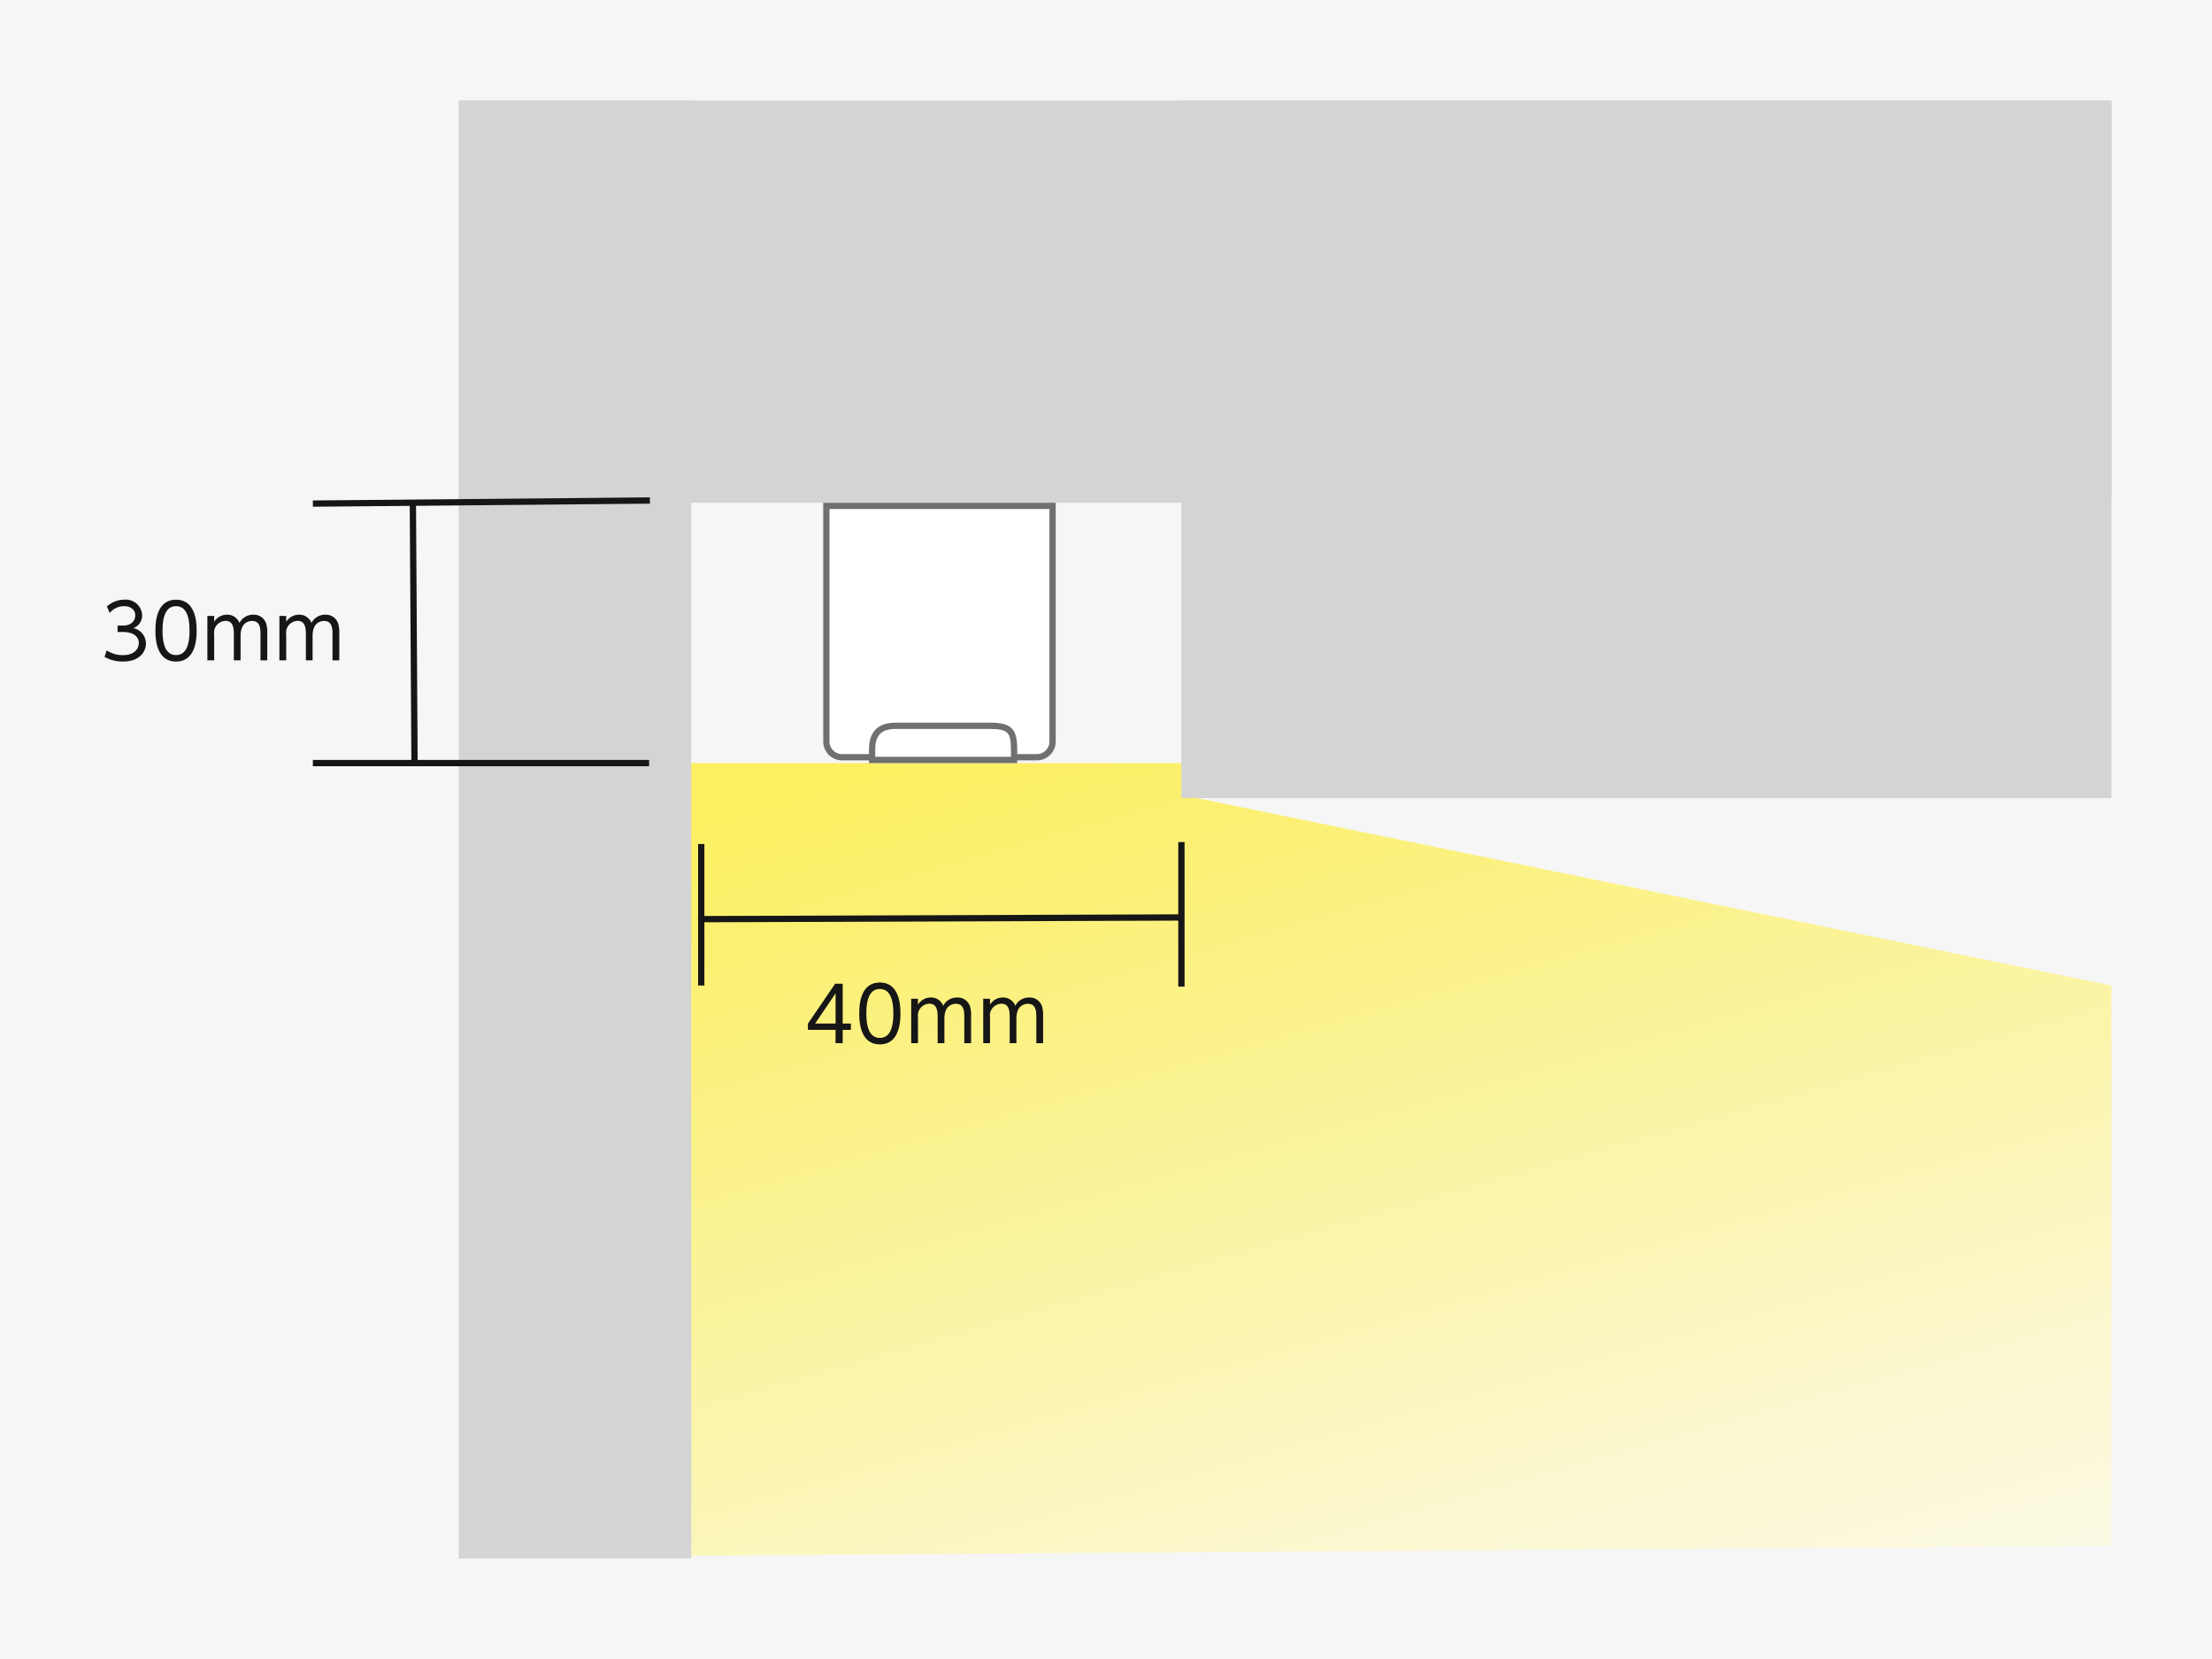 <svg xmlns="http://www.w3.org/2000/svg" xmlns:xlink="http://www.w3.org/1999/xlink" width="352" height="264" viewBox="0 0 352 264">
  <defs>
    <linearGradient id="linear-gradient" x1="0.034" y1="-0.356" x2="0.775" y2="1" gradientUnits="objectBoundingBox">
      <stop offset="0" stop-color="#fff"/>
      <stop offset="0.356" stop-color="#fff9b7"/>
      <stop offset="1" stop-color="#ffeb00"/>
    </linearGradient>
  </defs>
  <g id="niche_Illust03-sp" transform="translate(-608 -4012)">
    <rect id="長方形_5100" data-name="長方形 5100" width="352" height="264" transform="translate(608 4012)" fill="#f6f6f6"/>
    <path id="パス_12439" data-name="パス 12439" d="M196.941,126.225h32.23L240.17,0,0,1.655V90.834l147.914,30.3v5.088Z" transform="translate(944 4259.657) rotate(180)" opacity="0.6" fill="url(#linear-gradient)"/>
    <rect id="長方形_5041" data-name="長方形 5041" width="263" height="64" transform="translate(681 4028)" fill="#d4d4d4"/>
    <rect id="長方形_5042" data-name="長方形 5042" width="37" height="232" transform="translate(681 4028)" fill="#d4d4d4"/>
    <rect id="長方形_5040" data-name="長方形 5040" width="148" height="111" transform="translate(796 4028)" fill="#d4d4d4"/>
    <g id="グループ_14515" data-name="グループ 14515" transform="translate(738.769 4091.601)">
      <g id="長方形_5022" data-name="長方形 5022" transform="translate(37.23 41.399) rotate(180)" fill="#fff" stroke="#707070" stroke-width="1">
        <path d="M3,0H34a3,3,0,0,1,3,3V41a0,0,0,0,1,0,0H0a0,0,0,0,1,0,0V3A3,3,0,0,1,3,0Z" stroke="none"/>
        <path d="M3,.5H34A2.5,2.5,0,0,1,36.5,3V40.5a0,0,0,0,1,0,0H.5a0,0,0,0,1,0,0V3A2.5,2.5,0,0,1,3,.5Z" fill="none"/>
      </g>
      <g id="パス_12438" data-name="パス 12438" transform="translate(31.106 41.832) rotate(180)" fill="#fff">
        <path d="M 19.307 5.936 L 4.29 5.936 C 2.675 5.936 1.722 5.69 1.203 5.14 C 0.71 4.618 0.5 3.722 0.5 2.145 L 0.5 0.5 L 23.097 0.5 L 23.097 2.145 C 23.097 4.731 21.893 5.936 19.307 5.936 Z" stroke="none"/>
        <path d="M 1 1 L 1 2.145 C 1 3.564 1.175 4.382 1.566 4.796 C 1.978 5.233 2.844 5.436 4.29 5.436 L 19.307 5.436 C 21.613 5.436 22.597 4.452 22.597 2.145 L 22.597 1 L 1 1 M 1.9073486328125e-06 -2.384185791015625e-06 L 23.597 -2.384185791015625e-06 L 23.597 2.145 C 23.597 4.515 22.621 6.436 19.307 6.436 L 4.29 6.436 C 0.808 6.436 1.9073486328125e-06 5.325 1.9073486328125e-06 2.145 L 1.9073486328125e-06 -2.384185791015625e-06 Z" stroke="none" fill="#707070"/>
      </g>
    </g>
    <g id="グループ_14514" data-name="グループ 14514" transform="translate(719.545 4146.31)">
      <line id="線_246" data-name="線 246" y1="0.268" x2="76.073" transform="translate(0 11.688)" fill="none" stroke="#161616" stroke-width="1"/>
      <line id="線_244" data-name="線 244" y1="23" transform="translate(76.455 -0.31)" fill="none" stroke="#161616" stroke-width="1"/>
      <line id="線_245" data-name="線 245" y1="22.518" transform="translate(0.046 0)" fill="none" stroke="#161616" stroke-width="1"/>
    </g>
    <path id="パス_12989" data-name="パス 12989" d="M6.1,11V8.888h1.3V7.88H6.1V1.544H4.9L.564,7.9v.984h4.4V11ZM4.968,3.068V7.88H1.716Zm7.044,8.124c3.276,0,3.276-3.972,3.276-4.92s0-4.92-3.276-4.92S8.736,5.324,8.736,6.272,8.736,11.192,12.012,11.192Zm0-1.032c-1.86,0-2.148-2.2-2.148-3.888,0-1.632.264-3.888,2.148-3.888,1.908,0,2.148,2.316,2.148,3.888C14.16,7.892,13.9,10.16,12.012,10.16ZM22.284,11V7.088c0-2.22,1.44-2.352,1.824-2.352,1.344,0,1.344,1.308,1.344,2.2V11h1.08V6.812a5.388,5.388,0,0,0-.144-1.56A2.032,2.032,0,0,0,24.324,3.74,2.411,2.411,0,0,0,22.1,5.06a2.036,2.036,0,0,0-1.992-1.32,2.343,2.343,0,0,0-2.028,1.14V3.932H17V11h1.08V6.86a1.868,1.868,0,0,1,1.824-2.136c1.2,0,1.308,1.14,1.308,2.2V11Zm11.46,0V7.088c0-2.22,1.44-2.352,1.824-2.352,1.344,0,1.344,1.308,1.344,2.2V11h1.08V6.812a5.388,5.388,0,0,0-.144-1.56A2.032,2.032,0,0,0,35.784,3.74a2.411,2.411,0,0,0-2.22,1.32,2.036,2.036,0,0,0-1.992-1.32,2.343,2.343,0,0,0-2.028,1.14V3.932h-1.08V11h1.08V6.86a1.868,1.868,0,0,1,1.824-2.136c1.2,0,1.308,1.14,1.308,2.2V11Z" transform="translate(736 4167)" fill="#161616"/>
    <path id="パス_12990" data-name="パス 12990" d="M.636,10.46a5.971,5.971,0,0,0,2.94.732c2.76,0,3.648-1.68,3.648-2.868a2.513,2.513,0,0,0-2-2.448A2.162,2.162,0,0,0,6.624,3.8,2.6,2.6,0,0,0,3.756,1.352,4.106,4.106,0,0,0,1.02,2.42l.432,1.044a2.973,2.973,0,0,1,2.3-1.08c1.044,0,1.776.552,1.776,1.476,0,.732-.54,1.608-1.932,1.608H2.712v1.02h.876c1.632,0,2.5.744,2.5,1.752,0,.852-.636,1.932-2.5,1.932A4.62,4.62,0,0,1,.972,9.416Zm11.376.732c3.276,0,3.276-3.972,3.276-4.92s0-4.92-3.276-4.92S8.736,5.324,8.736,6.272,8.736,11.192,12.012,11.192Zm0-1.032c-1.86,0-2.148-2.2-2.148-3.888,0-1.632.264-3.888,2.148-3.888,1.908,0,2.148,2.316,2.148,3.888C14.16,7.892,13.9,10.16,12.012,10.16ZM22.284,11V7.088c0-2.22,1.44-2.352,1.824-2.352,1.344,0,1.344,1.308,1.344,2.2V11h1.08V6.812a5.388,5.388,0,0,0-.144-1.56A2.032,2.032,0,0,0,24.324,3.74,2.411,2.411,0,0,0,22.1,5.06a2.036,2.036,0,0,0-1.992-1.32,2.343,2.343,0,0,0-2.028,1.14V3.932H17V11h1.08V6.86a1.868,1.868,0,0,1,1.824-2.136c1.2,0,1.308,1.14,1.308,2.2V11Zm11.46,0V7.088c0-2.22,1.44-2.352,1.824-2.352,1.344,0,1.344,1.308,1.344,2.2V11h1.08V6.812a5.388,5.388,0,0,0-.144-1.56A2.032,2.032,0,0,0,35.784,3.74a2.411,2.411,0,0,0-2.22,1.32,2.036,2.036,0,0,0-1.992-1.32,2.343,2.343,0,0,0-2.028,1.14V3.932h-1.08V11h1.08V6.86a1.868,1.868,0,0,1,1.824-2.136c1.2,0,1.308,1.14,1.308,2.2V11Z" transform="translate(624 4106.081)" fill="#161616"/>
    <g id="グループ_14516" data-name="グループ 14516" transform="translate(711.418 4091.601) rotate(90)">
      <line id="線_246-2" data-name="線 246" y1="0.268" x2="41.832" transform="translate(0 37.453)" fill="none" stroke="#161616" stroke-width="1"/>
      <path id="パス_12437" data-name="パス 12437" d="M0,53.506V0" transform="translate(41.832 0.125)" fill="none" stroke="#161616" stroke-width="1"/>
      <line id="線_245-2" data-name="線 245" x1="0.49" y1="53.63" transform="translate(0.046 0)" fill="none" stroke="#161616" stroke-width="1"/>
    </g>
  </g>
</svg>
